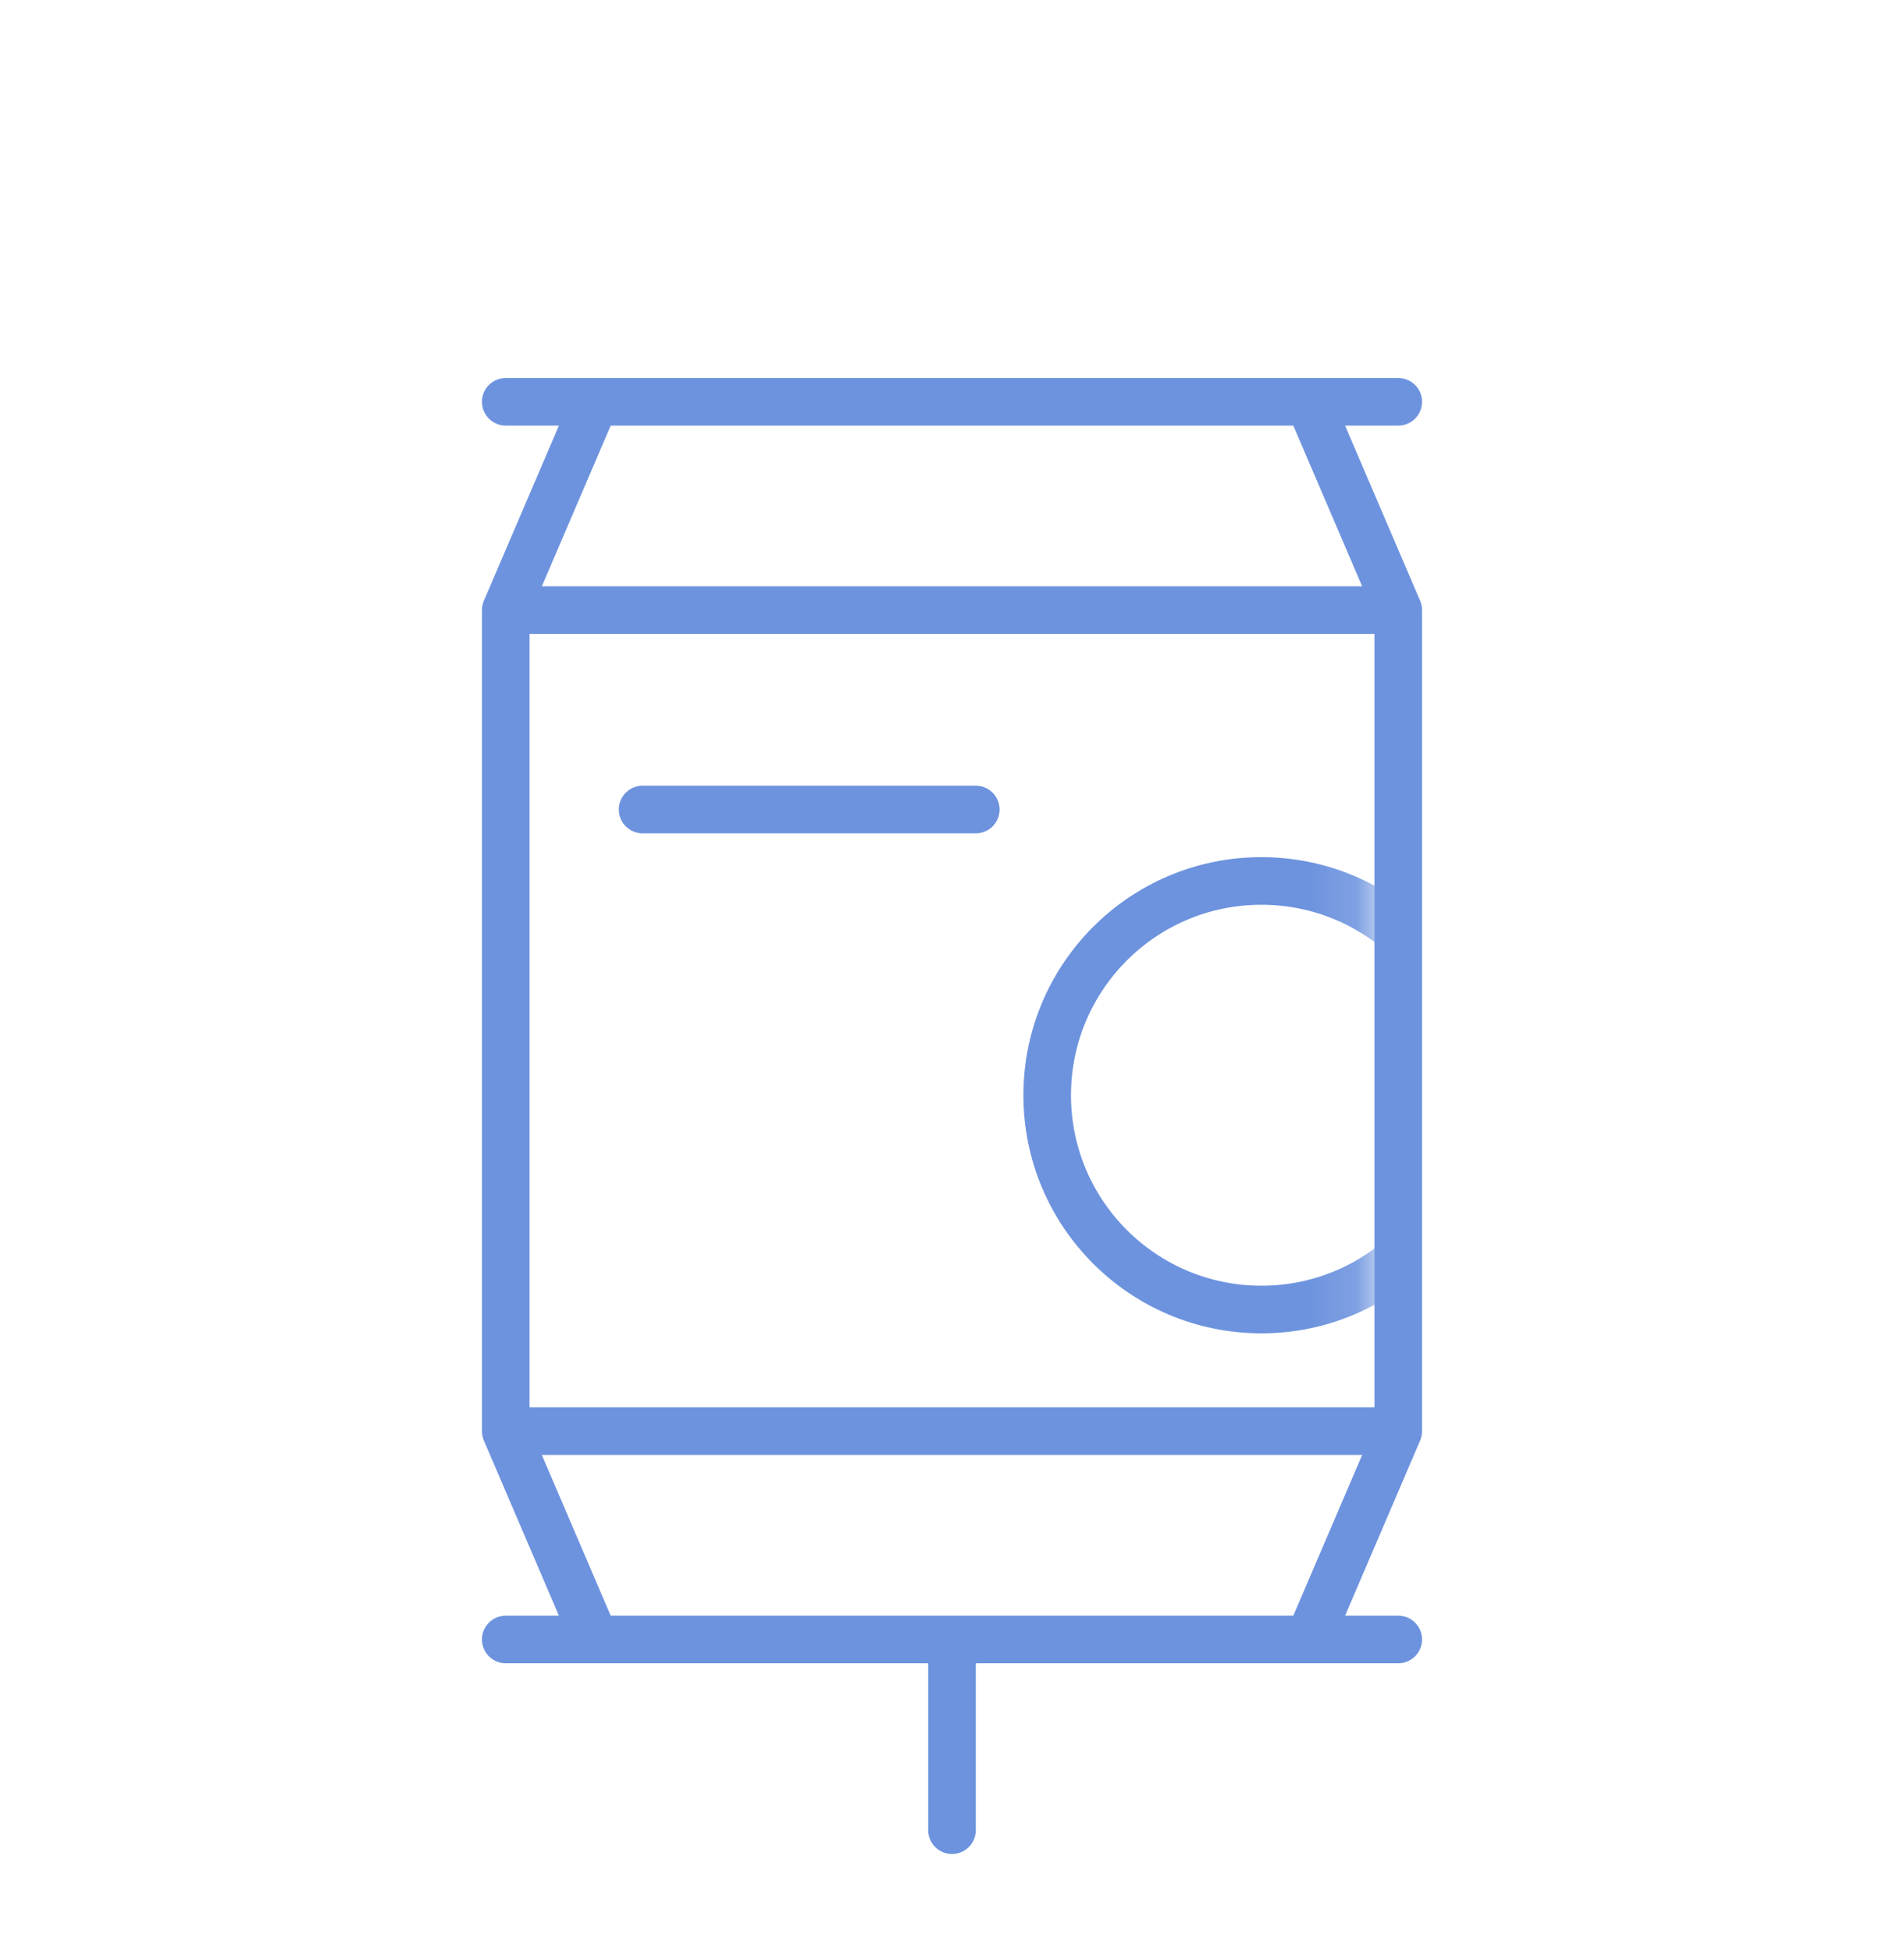 <svg width="40" height="41" viewBox="0 0 40 41" fill="none" xmlns="http://www.w3.org/2000/svg">
<path d="M29.375 30.054L10.625 30.054M29.375 30.054L29.375 12.813M29.375 30.054L27.5 34.429L12.5 34.429L10.625 30.054M10.625 30.054L10.625 12.813M10.625 12.813L29.375 12.813M10.625 12.813L12.5 8.438L27.5 8.438L29.375 12.813M29.375 34.429L10.625 34.429M29.375 8.438L10.625 8.438M20 34.429L20 38.434" stroke="#6D93DE" stroke-miterlimit="10" stroke-linecap="round" stroke-linejoin="round"/>
<mask id="mask0_2679_1517" style="mask-type:alpha" maskUnits="userSpaceOnUse" x="16" y="13" width="13" height="18">
<rect x="17" y="14.5" width="11" height="15" fill="white" stroke="#113181" stroke-width="1.758" stroke-miterlimit="10" stroke-linecap="round" stroke-linejoin="round"/>
</mask>
<g mask="url(#mask0_2679_1517)">
<circle cx="26.5" cy="23" r="4.5" stroke="#6D93DE" stroke-miterlimit="10" stroke-linecap="round" stroke-linejoin="round"/>
</g>
<line x1="13.5" y1="17" x2="20.5" y2="17" stroke="#6D93DE" stroke-miterlimit="10" stroke-linecap="round" stroke-linejoin="round"/>
</svg>
